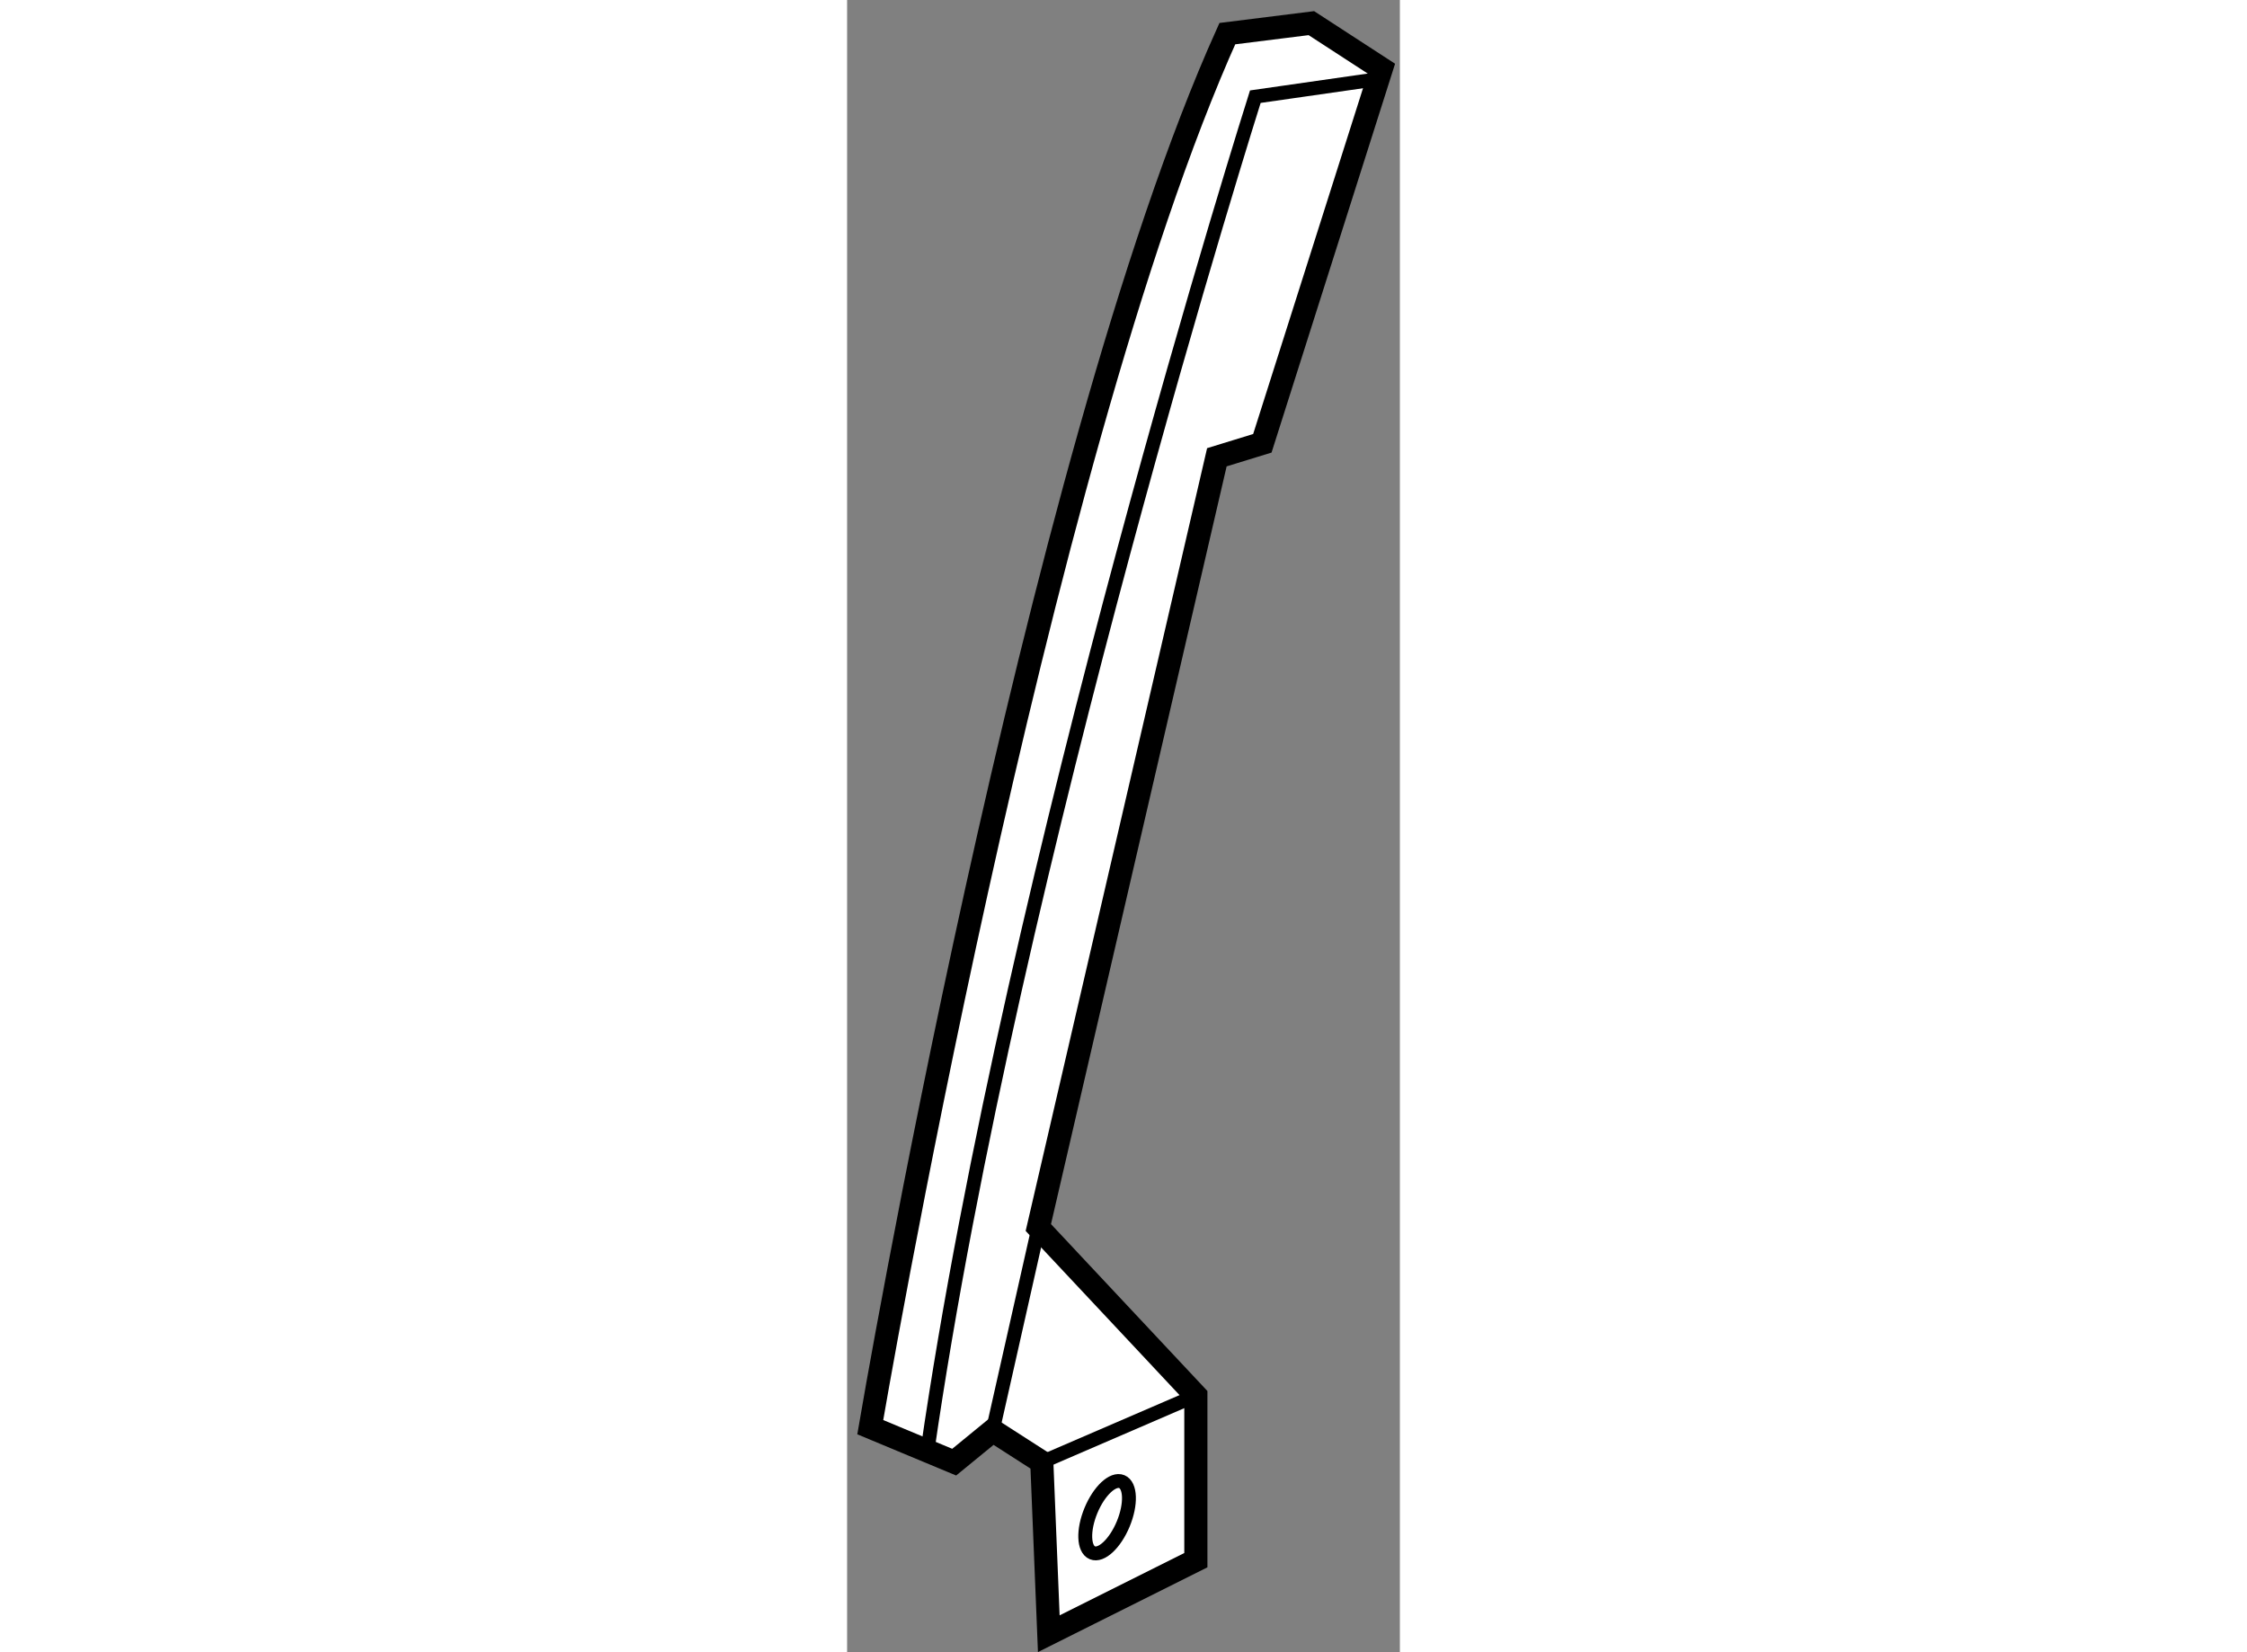 <?xml version="1.0" encoding="utf-8"?>
<!-- Generator: Adobe Illustrator 15.1.0, SVG Export Plug-In . SVG Version: 6.00 Build 0)  -->
<!DOCTYPE svg PUBLIC "-//W3C//DTD SVG 1.1//EN" "http://www.w3.org/Graphics/SVG/1.1/DTD/svg11.dtd">
<svg version="1.1" xmlns="http://www.w3.org/2000/svg" xmlns:xlink="http://www.w3.org/1999/xlink" x="0px" y="0px" width="244.8px"
	 height="180px" viewBox="195.247 44.476 11.945 35.702" enable-background="new 0 0 244.8 180" xml:space="preserve">
	
<rect x="195.247" y="44.476" width="11.945" height="35.702" fill="#808080" stroke="none"/>
	
<g><path fill="#FFFFFF" stroke="#000000" stroke-width="0.5" d="M197.561,76.071l-1.814-0.756c0,0,3.556-20.882,7.716-30.112
				l1.816-0.227l1.513,0.983l-2.572,8.096l-0.983,0.302l-3.858,16.644l3.404,3.632v3.556l-3.178,1.589l-0.151-3.708l-1.06-0.681
				L197.561,76.071z"></path><line fill="none" stroke="#000000" stroke-width="0.3" x1="199.452" y1="76.071" x2="202.781" y2="74.634"></line><line fill="none" stroke="#000000" stroke-width="0.3" x1="198.393" y1="75.39" x2="199.559" y2="70.217"></line><path fill="none" stroke="#000000" stroke-width="0.3" d="M206.719,46.185l-2.651,0.38c0,0-5.246,16.54-7.086,29.265"></path><ellipse transform="matrix(0.924 0.382 -0.382 0.924 44.764 -70.887)" fill="none" stroke="#000000" stroke-width="0.3" cx="200.89" cy="77.281" rx="0.378" ry="0.832"></ellipse></g>


</svg>